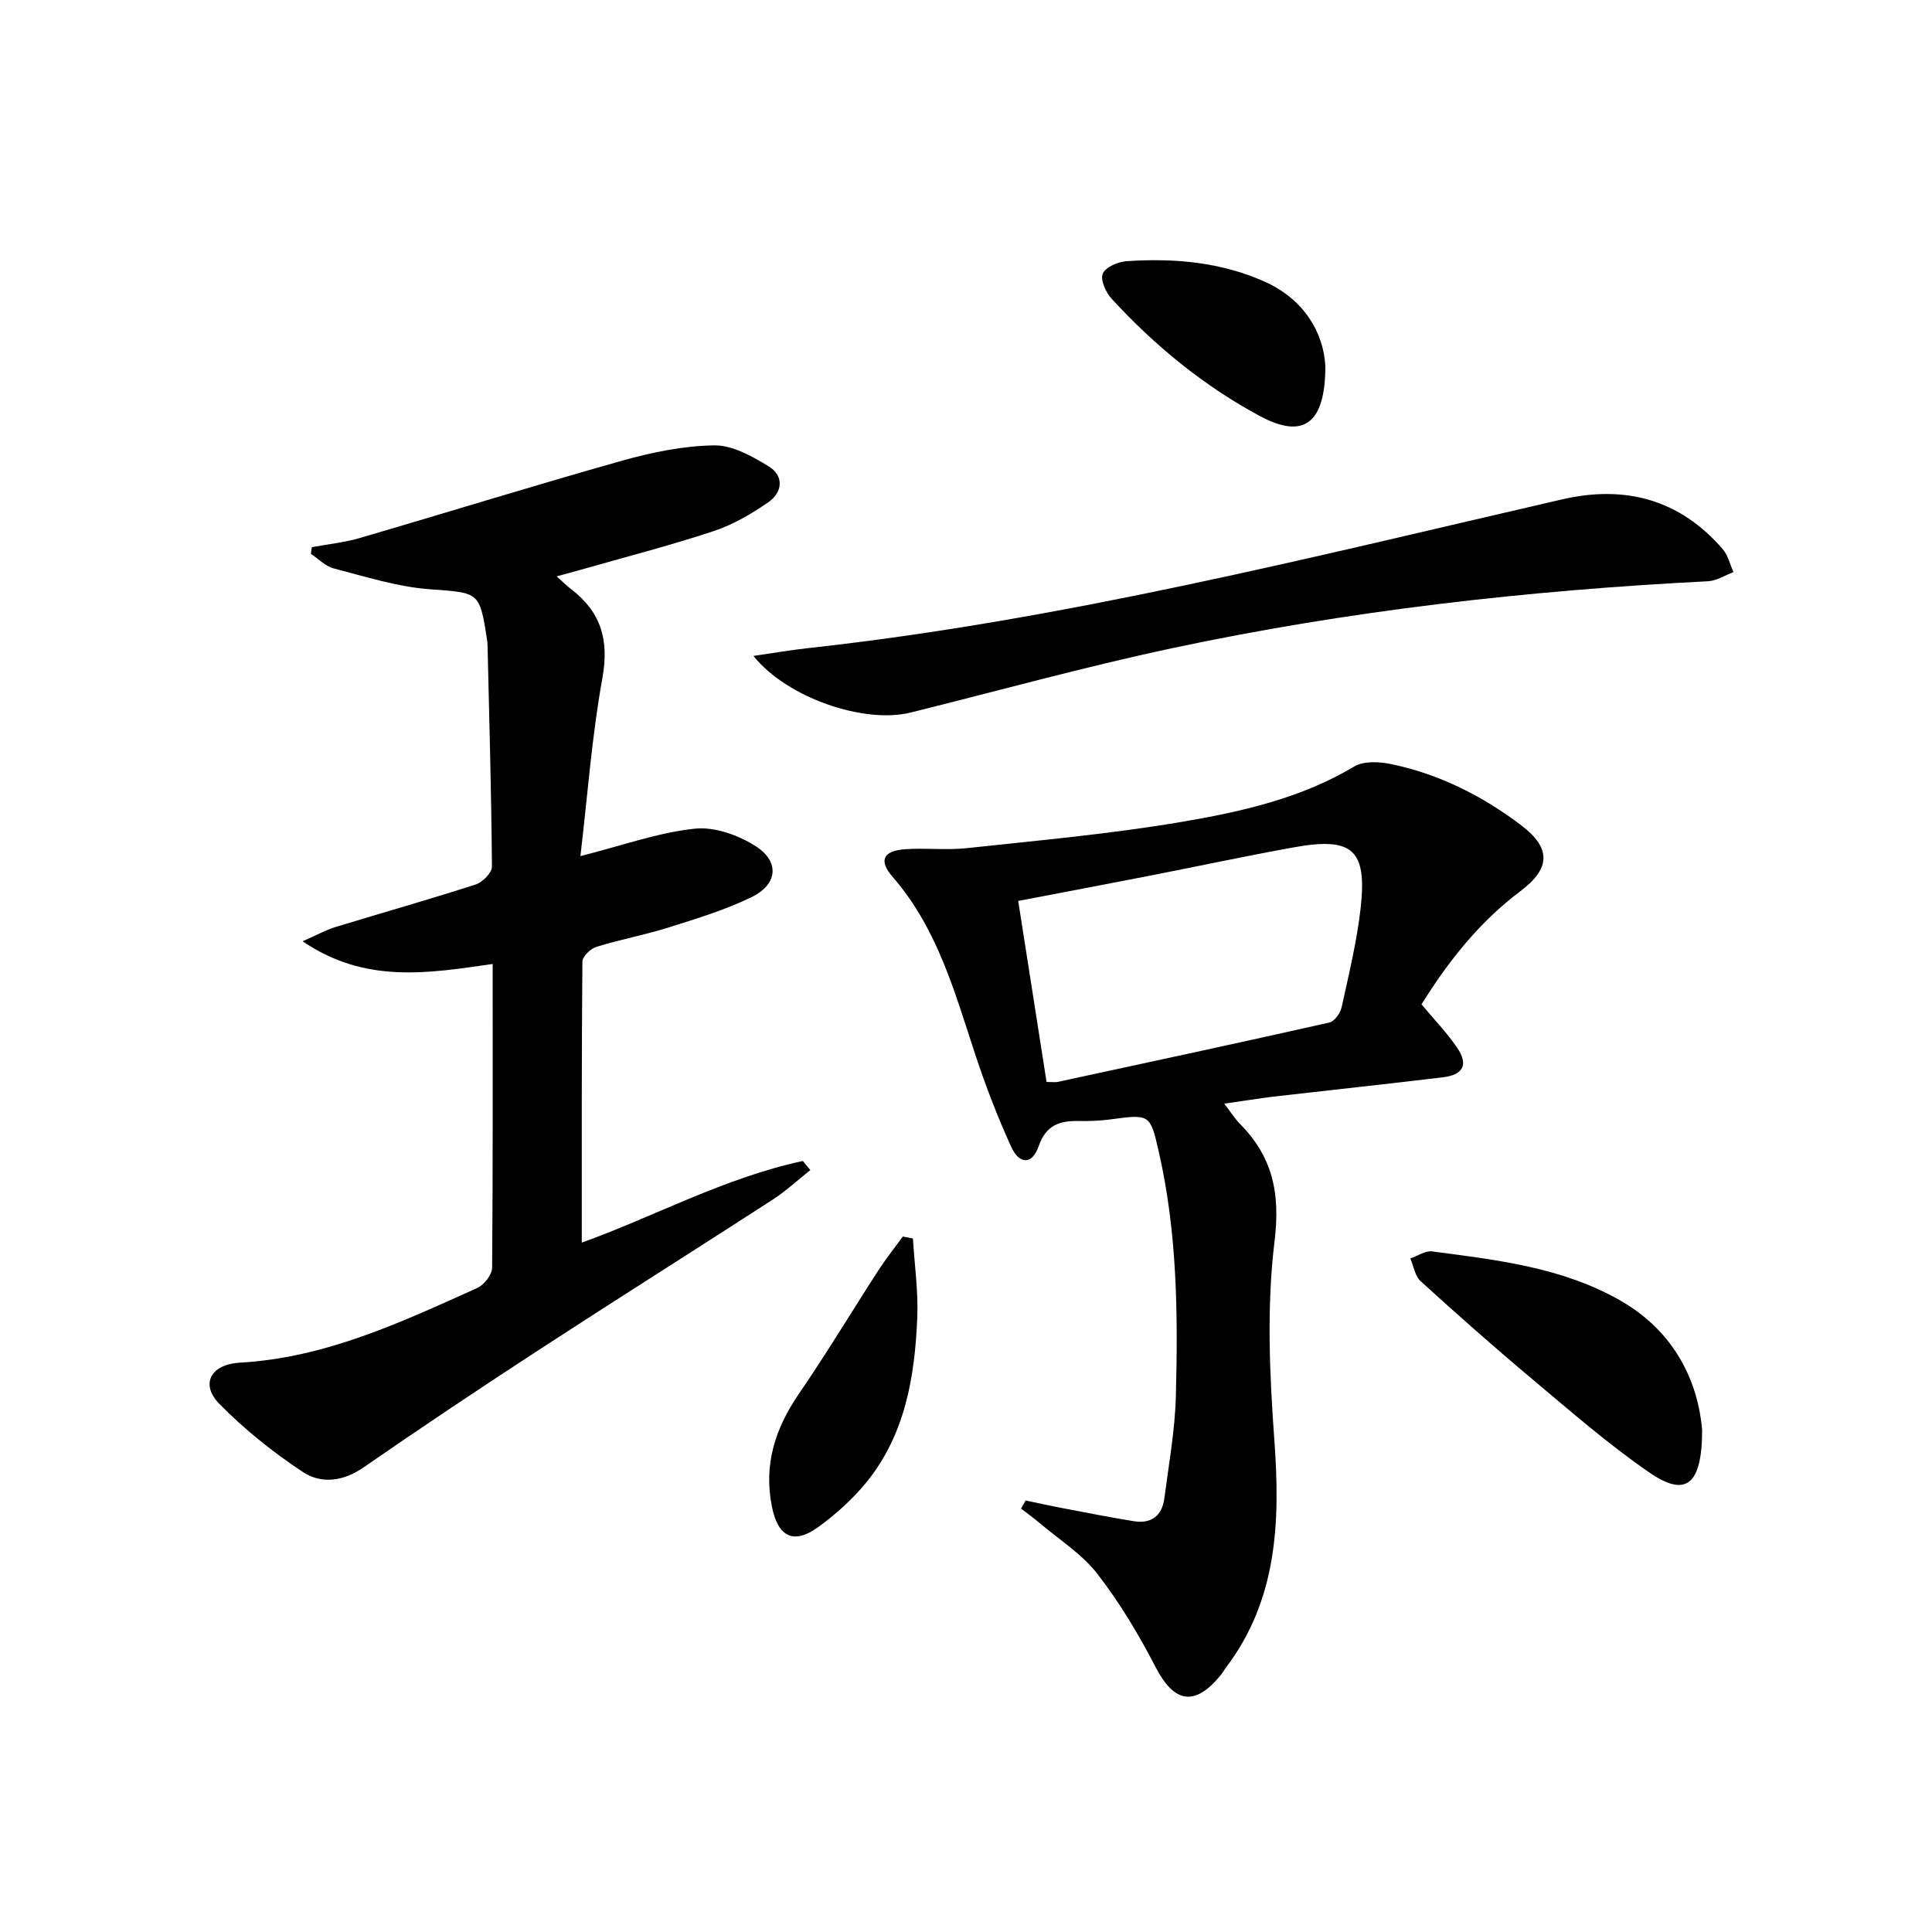 <svg enable-background="new 0 0 400 400" viewBox="0 0 400 400" xmlns="http://www.w3.org/2000/svg"><path d="m102 199.58c-13.43 1.93-26.36 4.14-39.35-4.7 3-1.32 4.81-2.33 6.75-2.93 9.68-2.96 19.43-5.71 29.07-8.82 1.42-.46 3.38-2.42 3.38-3.68-.12-15.3-.55-30.6-.91-45.9-.01-.33-.04-.67-.09-1-1.56-10.22-1.67-9.78-11.96-10.56-6.67-.5-13.24-2.61-19.78-4.3-1.72-.44-3.17-1.98-4.74-3.02.06-.46.13-.92.19-1.38 3.3-.62 6.68-.96 9.89-1.89 18.15-5.3 36.22-10.92 54.42-16.04 6.17-1.73 12.66-3.06 19.02-3.15 3.76-.05 7.83 2.25 11.25 4.34 3.24 1.98 2.89 5.4-.09 7.45-3.52 2.42-7.35 4.67-11.38 5.99-9.13 3.01-18.46 5.41-27.71 8.05-1.38.4-2.78.76-4.71 1.29 1.27 1.13 2.07 1.95 2.97 2.63 6.2 4.73 7.93 10.53 6.5 18.42-2.18 12.04-3.07 24.32-4.55 36.87 8.63-2.19 16.04-4.86 23.64-5.68 4.13-.45 9.18 1.36 12.79 3.72 4.88 3.2 4.33 7.87-.99 10.45-5.48 2.66-11.41 4.46-17.25 6.3-4.9 1.55-9.99 2.47-14.89 4-1.21.37-2.88 1.99-2.89 3.05-.17 19.29-.13 38.59-.13 58.18 14.78-5.29 29.48-13.41 45.77-16.9.52.63 1.03 1.26 1.55 1.88-2.6 2.06-5.05 4.35-7.82 6.14-16.05 10.39-32.23 20.57-48.24 31-12.25 7.98-24.42 16.1-36.44 24.42-4.25 2.94-8.79 3.47-12.62.92-6.16-4.09-12.07-8.8-17.24-14.08-3.96-4.04-1.86-8.18 4.29-8.53 17.72-1 33.36-8.37 49.1-15.45 1.42-.64 3.07-2.75 3.09-4.2.17-20.77.11-41.59.11-62.89z"/><path d="m253.47 228.5c1.43 1.86 2.21 3.14 3.23 4.17 6.8 6.85 8.4 14.4 7.18 24.34-1.66 13.56-1.03 27.55-.03 41.26 1.22 16.85.62 32.93-10.07 47.05-.4.53-.72 1.12-1.15 1.63-5.34 6.44-9.56 5.59-13.39-1.82-3.48-6.73-7.43-13.34-12.06-19.3-3.2-4.12-7.9-7.07-11.96-10.52-1.23-1.04-2.54-1.98-3.82-2.97.32-.56.63-1.12.95-1.68 2.59.54 5.18 1.12 7.78 1.61 4.87.93 9.73 1.89 14.62 2.68 3.6.58 5.84-1.12 6.31-4.7.92-7.06 2.21-14.13 2.39-21.22.45-16.95.28-33.92-3.54-50.59-1.79-7.82-1.85-7.77-10.01-6.68-2.14.29-4.32.37-6.48.33-3.95-.08-6.83.78-8.36 5.18-1.37 3.92-4.01 3.92-5.76.05-2.79-6.18-5.26-12.54-7.38-18.99-4.27-12.95-7.84-26.12-17.11-36.78-2.95-3.39-1.96-5.38 2.51-5.72 4.27-.32 8.62.23 12.86-.23 14.81-1.6 29.69-2.93 44.37-5.42 12.38-2.1 24.74-4.86 35.84-11.49 1.99-1.19 5.27-.99 7.75-.47 9.92 2.09 18.83 6.59 26.86 12.69 6.17 4.69 6.04 8.9-.21 13.59-8.52 6.4-14.95 14.55-20.48 23.44 2.6 3.12 5.27 5.88 7.39 9 2.35 3.46 1.27 5.59-2.94 6.1-11.71 1.41-23.43 2.66-35.15 4.01-3.09.38-6.17.89-10.14 1.45zm-36.79-4.49c1.33 0 1.84.09 2.3-.01 18.76-4.05 37.52-8.08 56.24-12.29 1.06-.24 2.29-1.95 2.55-3.17 1.49-6.79 3.15-13.59 3.93-20.48 1.37-12.11-1.65-14.8-13.63-12.66-10.11 1.81-20.16 3.98-30.25 5.95-8.88 1.73-17.77 3.41-27.01 5.18 2 12.72 3.92 24.96 5.87 37.48z"/><path d="m155.99 135.8c4.33-.62 7.8-1.23 11.29-1.61 52.93-5.8 104.41-18.88 156.13-30.8 13.07-3.01 24.33-.01 33.25 10.29 1.11 1.28 1.51 3.17 2.24 4.77-1.76.65-3.49 1.8-5.27 1.89-37.37 1.9-74.47 6.08-111.08 13.89-18.15 3.87-36.06 8.84-54.08 13.31-9.52 2.35-25.5-3.01-32.48-11.74z"/><path d="m352.41 296.06c-.02 11.59-3.48 13.93-10.91 8.82-8.59-5.91-16.5-12.84-24.51-19.56-7.77-6.51-15.36-13.24-22.86-20.06-1.17-1.06-1.45-3.11-2.14-4.7 1.51-.52 3.09-1.66 4.51-1.47 13.46 1.77 27.06 3.3 39.13 10.26 11.21 6.47 15.94 16.83 16.78 26.71z"/><path d="m189.01 256.42c.33 5.48 1.13 10.98.9 16.43-.51 12.22-2.51 24.19-10.54 34.06-2.8 3.43-6.21 6.5-9.79 9.13-5.24 3.86-8.5 2.21-9.76-4.1-1.76-8.74.69-16.24 5.62-23.42 5.72-8.35 10.94-17.04 16.44-25.54 1.56-2.4 3.35-4.65 5.04-6.97.7.13 1.4.27 2.09.41z"/><path d="m274.4 75.72c.02 12.16-4.63 15.21-13.52 10.44-11.65-6.26-21.8-14.58-30.73-24.31-1.2-1.3-2.36-3.88-1.84-5.18.54-1.33 3.12-2.47 4.88-2.59 9.87-.68 19.68.18 28.77 4.29 8.1 3.67 12.04 10.54 12.44 17.35z"/></svg>
